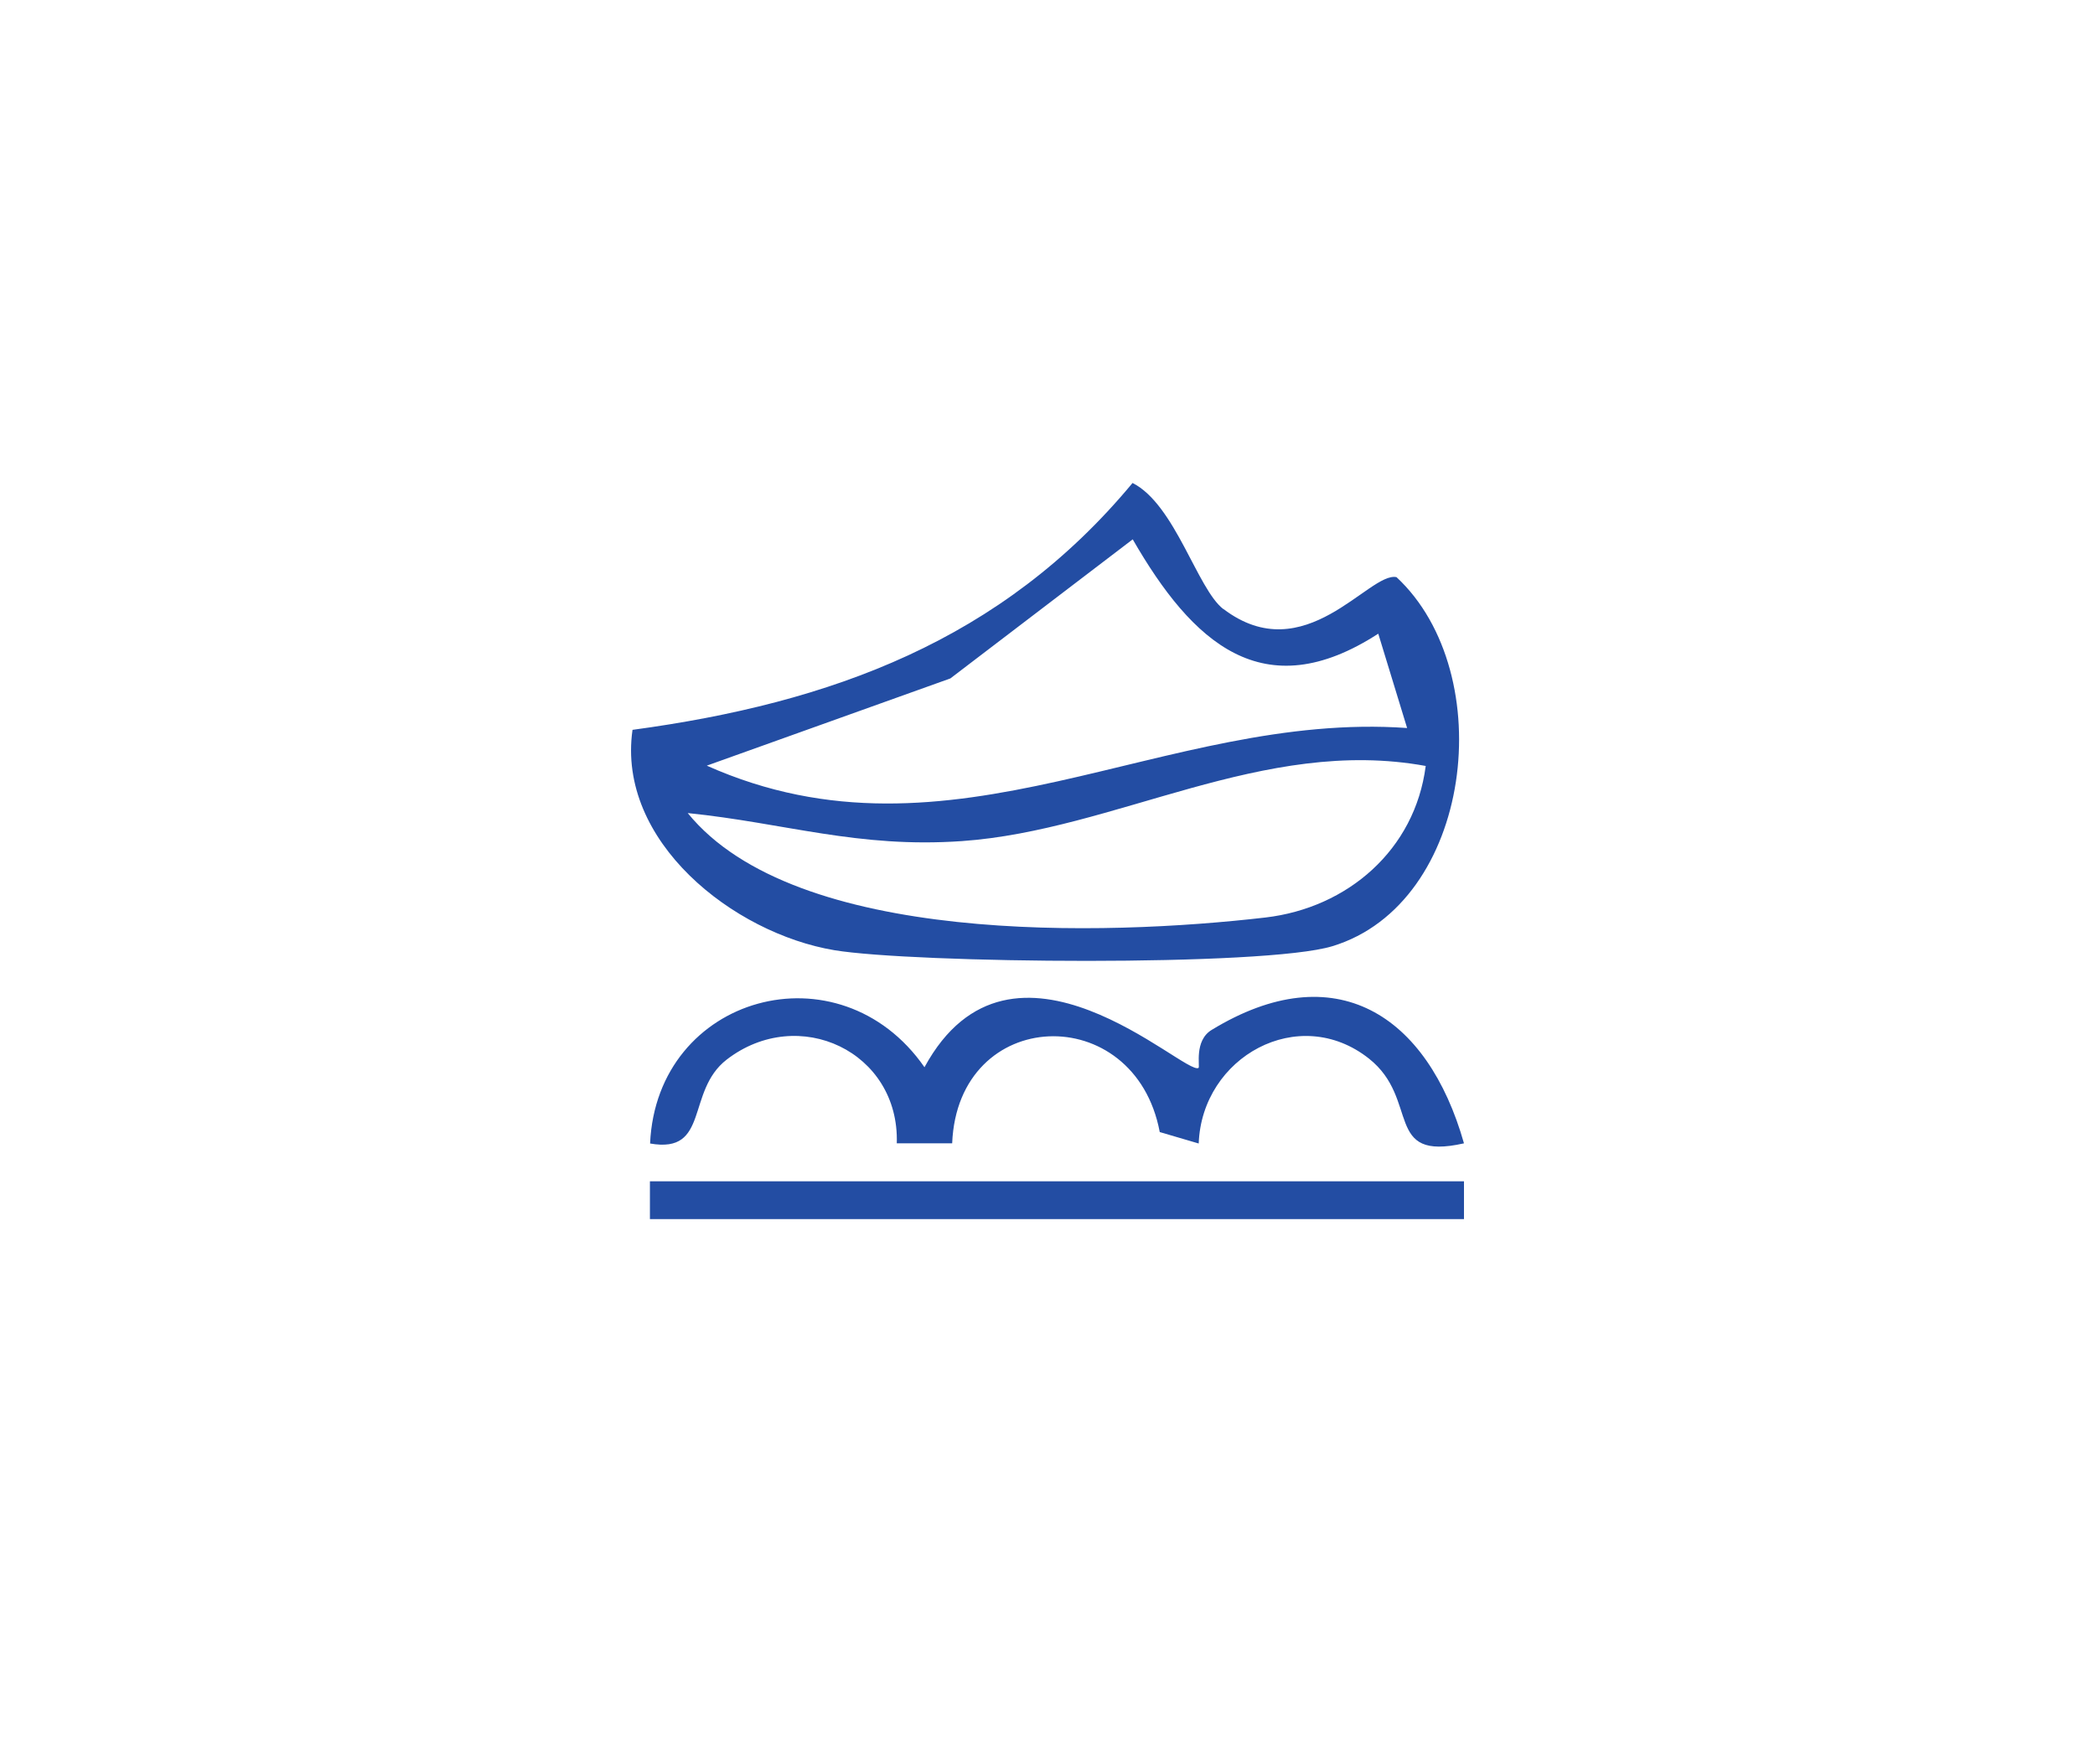 <?xml version="1.0" encoding="UTF-8"?>
<svg id="Ebene_1" data-name="Ebene 1" xmlns="http://www.w3.org/2000/svg" viewBox="0 0 126.36 106.41">
  <defs>
    <style>
      .cls-1 {
        fill: #234da3;
      }
    </style>
  </defs>
  <path class="cls-1" d="M73.79,36.73c4.91,3.73,8.79-2.27,10.44-1.92,6.25,5.82,4.59,19.69-3.87,22.26-4.1,1.25-25.28,1.03-30.04.24-6.09-1.02-13.13-6.57-12.17-13.29,11.99-1.62,22.28-5.39,30.16-14.89,2.57,1.3,3.9,6.4,5.48,7.61ZM84.87,43.91l-1.74-5.69c-6.94,4.5-11.22.54-14.81-5.69l-11,8.39-14.69,5.26c14.79,6.6,27.53-3.31,42.24-2.27ZM86,46.2c-9.84-1.8-18.7,3.88-27.98,4.53-6.29.44-10.66-1.09-16.54-1.69,6.49,7.99,25.19,7.42,34.84,6.3,4.97-.58,9.02-4.09,9.67-9.13Z"/>
  <path class="cls-1" d="M72.29,64.41c.1-.07-.28-1.64.79-2.29,7.46-4.55,13.02-.91,15.22,6.84-4.88,1.1-2.63-2.65-5.73-5.11-4.23-3.35-10.08-.11-10.27,5.12l-2.35-.69c-1.5-7.99-12.18-7.63-12.52.68h-3.34c.17-5.53-5.93-8.39-10.26-5.05-2.47,1.91-1.01,5.7-4.62,5.06.4-8.96,11.42-11.99,16.55-4.6,5.28-9.7,15.74.56,16.53.04Z"/>
  <rect class="cls-1" x="39.2" y="71.25" width="49.1" height="2.28"/>
</svg>